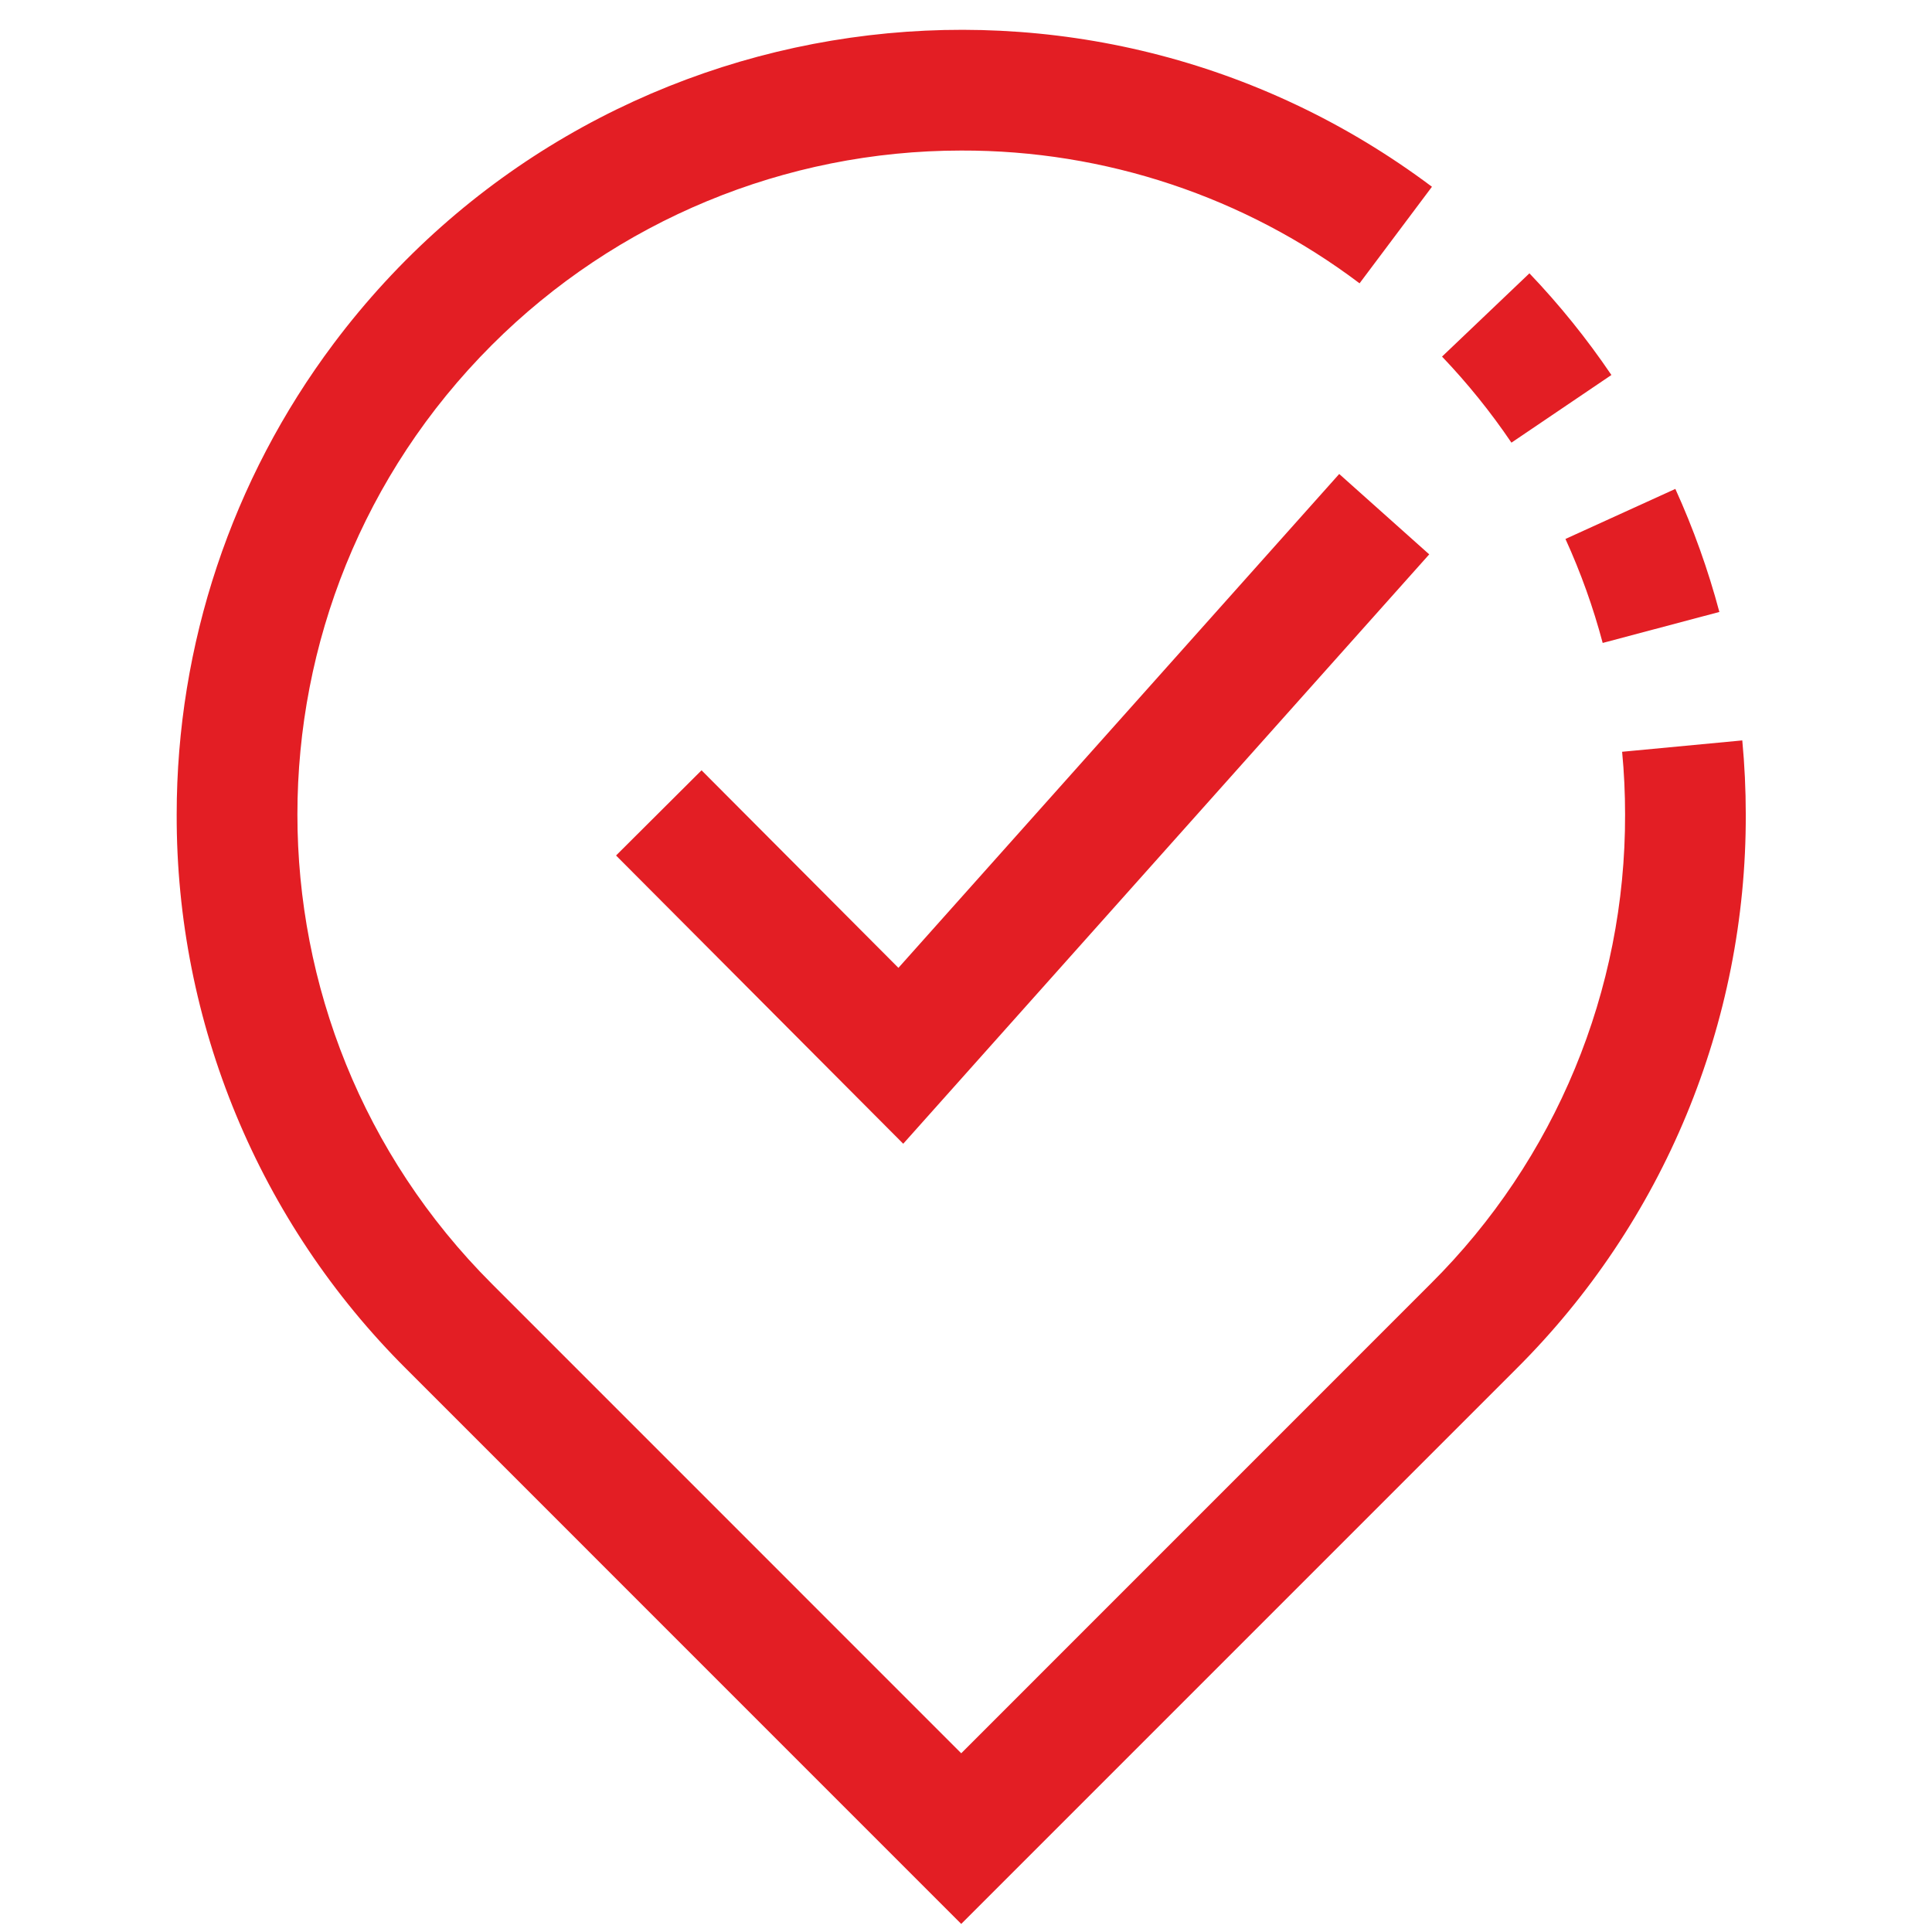 <svg width="51" height="51" viewBox="0 0 51 51" fill="none" xmlns="http://www.w3.org/2000/svg">
<g clip-path="url(#clip0)">
<path d="M42.537 9.899C41.892 8.946 41.168 8.048 40.373 7.215L38.066 9.413C38.739 10.118 39.352 10.878 39.898 11.685L42.537 9.899Z" fill="#E31E24"/>
<path d="M42.307 16.972L45.387 16.154C45.09 15.041 44.702 13.955 44.225 12.906L41.324 14.227C41.728 15.113 42.057 16.031 42.307 16.972Z" fill="#E31E24"/>
<path d="M45.992 19.545L42.82 19.845C42.873 20.396 42.898 20.946 42.898 21.498C42.911 26.149 41.063 30.611 37.765 33.889L25.374 46.282L12.983 33.889C6.14 27.046 6.14 15.95 12.984 9.107C16.27 5.821 20.727 3.975 25.374 3.974C29.168 3.963 32.861 5.194 35.889 7.479L37.8 4.93C28.65 -1.932 15.669 -0.078 8.806 9.072C6.118 12.657 4.664 17.017 4.664 21.498C4.649 26.994 6.834 32.267 10.731 36.142L25.374 50.787L40.018 36.142C43.915 32.267 46.1 26.994 46.084 21.498C46.084 20.846 46.053 20.195 45.992 19.545Z" fill="#E31E24"/>
<path d="M23.716 25.549L18.519 20.334L16.262 22.583L23.843 30.192L37.728 14.634L35.352 12.512L23.716 25.549Z" fill="#E31E24"/>
</g>
<defs>
<clipPath id="clip0">
<rect width="50" height="50" fill="white" transform="translate(0.375 0.787)"/>
</clipPath>
</defs>
</svg>
